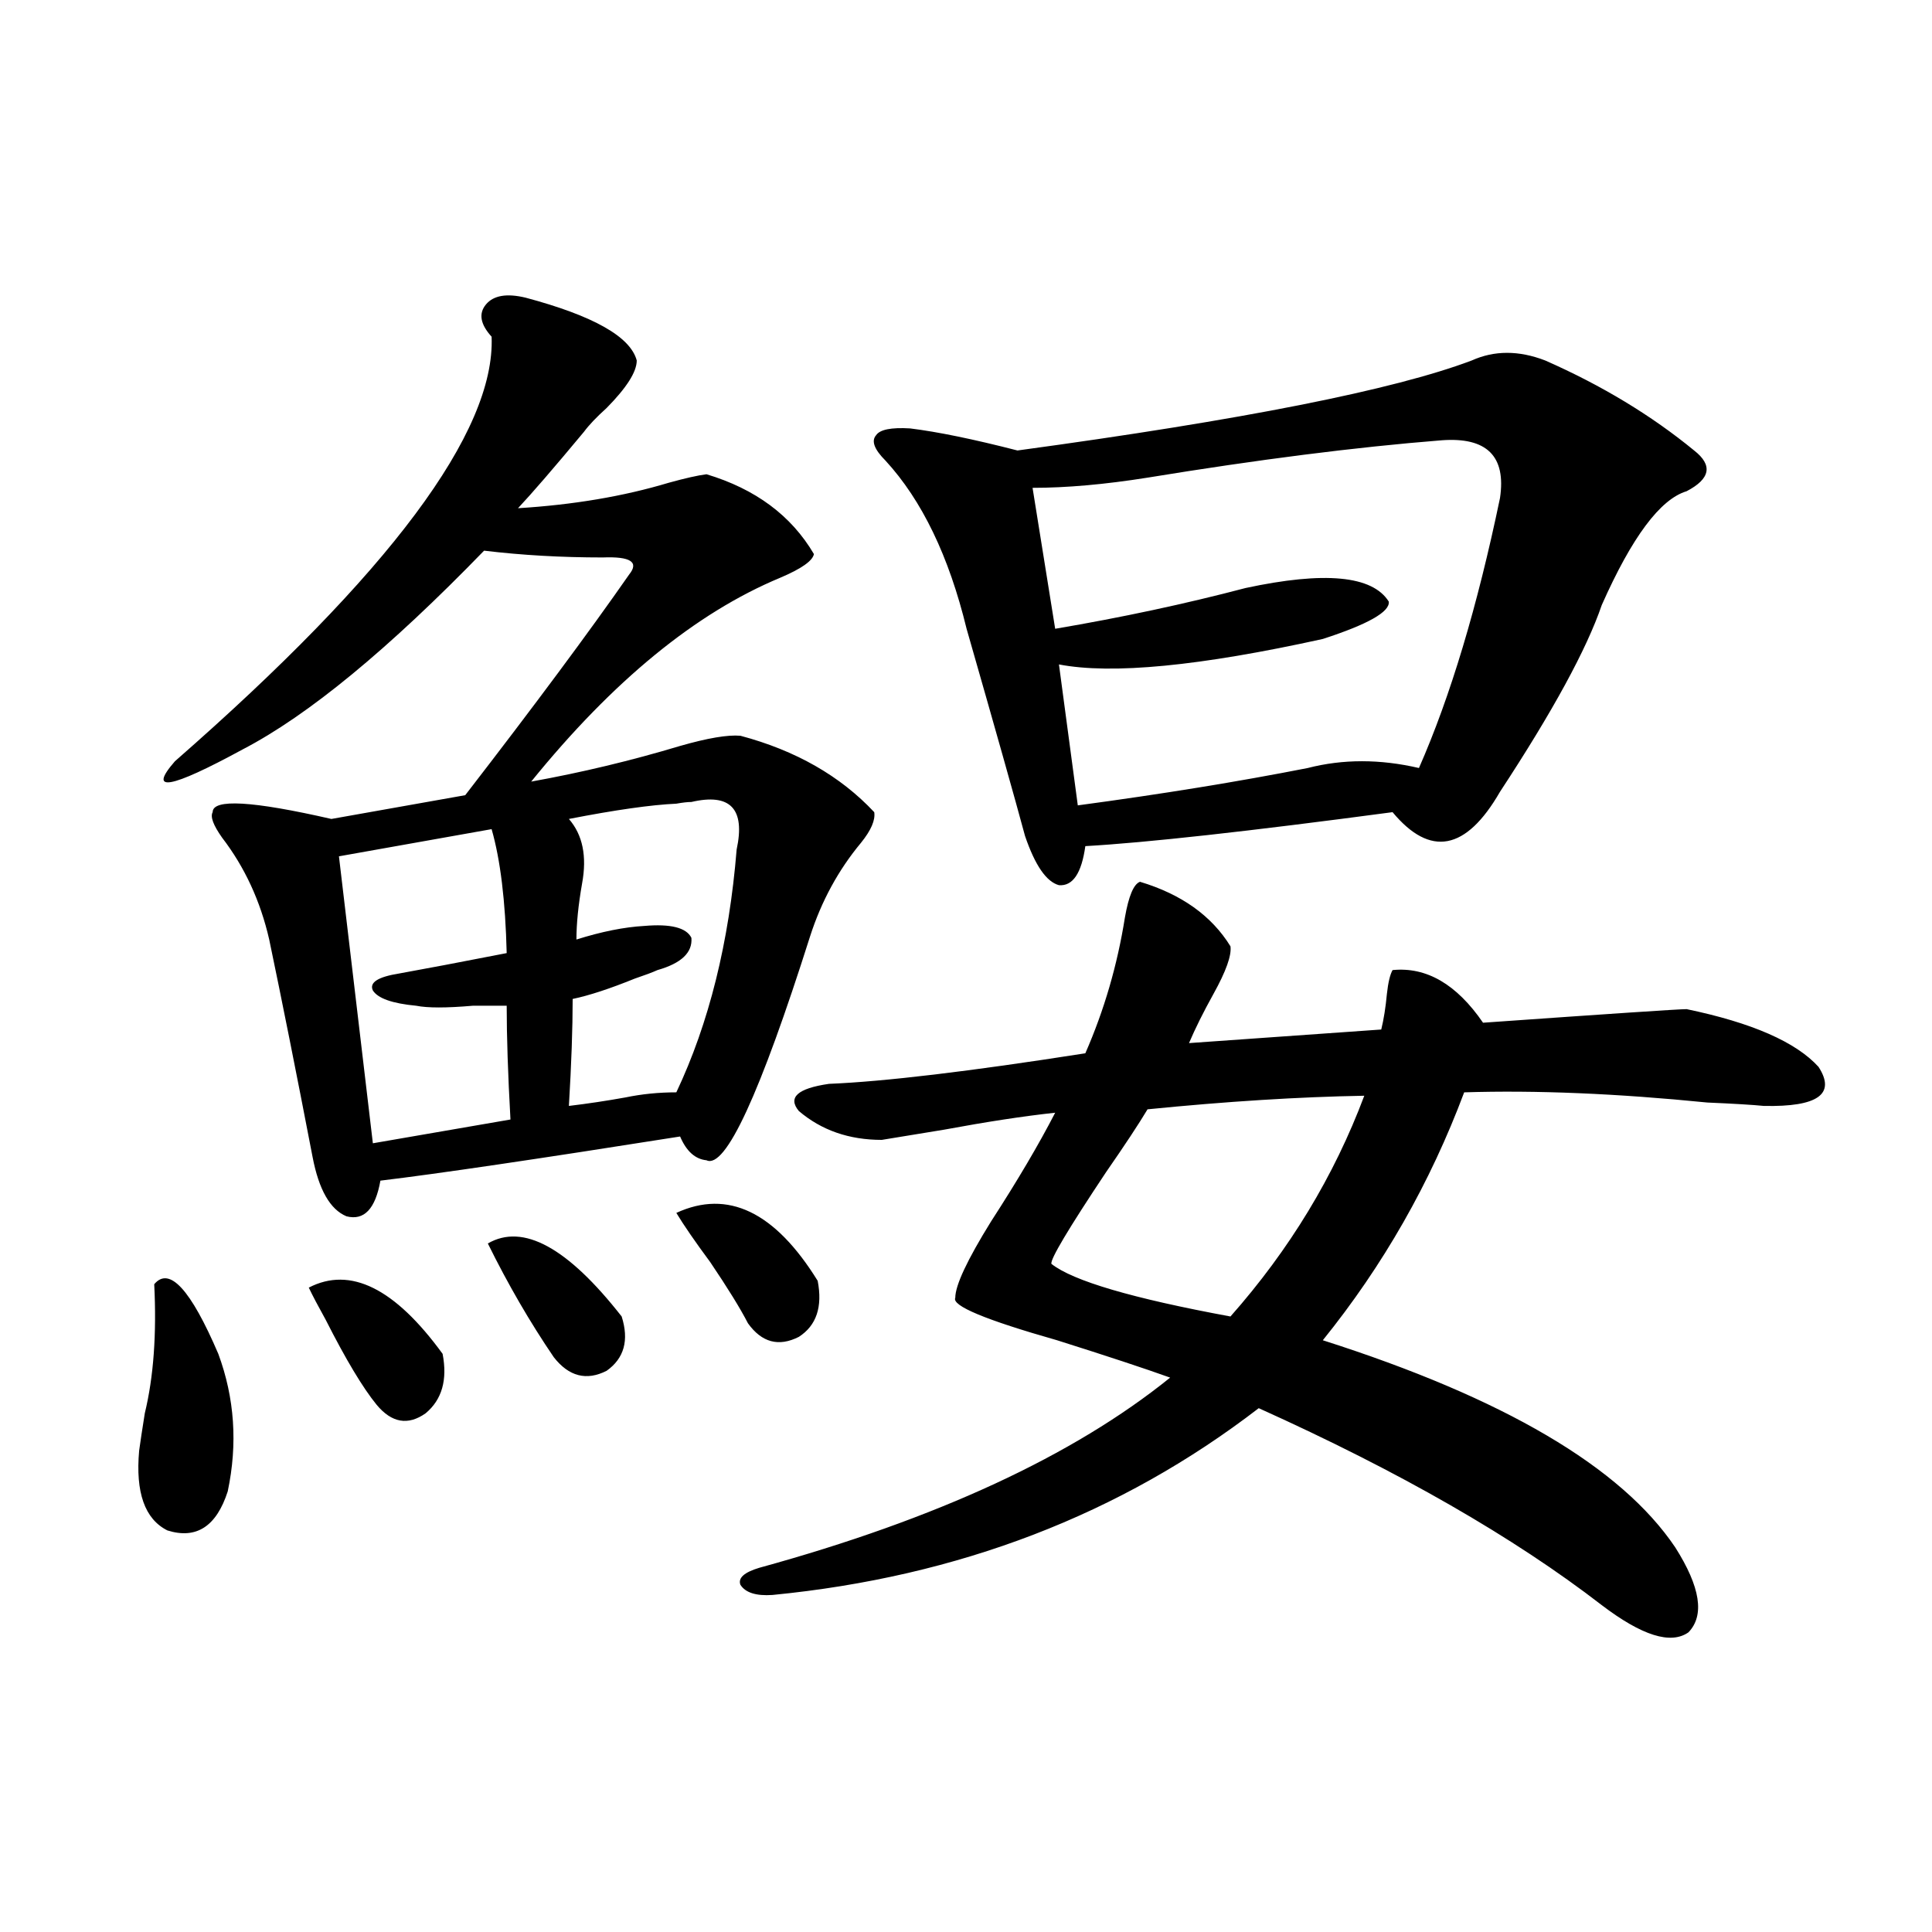 <?xml version="1.0" encoding="utf-8"?>
<!-- Generator: Adobe Illustrator 16.0.0, SVG Export Plug-In . SVG Version: 6.00 Build 0)  -->
<!DOCTYPE svg PUBLIC "-//W3C//DTD SVG 1.1//EN" "http://www.w3.org/Graphics/SVG/1.1/DTD/svg11.dtd">
<svg version="1.1" id="图层_1" xmlns="http://www.w3.org/2000/svg" xmlns:xlink="http://www.w3.org/1999/xlink" x="0px" y="0px"
	 width="1000px" height="1000px" viewBox="0 0 1000 1000" enable-background="new 0 0 1000 1000" xml:space="preserve">
<path d="M79.827,664.711c7.805-9.366,18.856,2.637,33.17,36.035c8.445,22.852,10.076,46.582,4.878,71.191
	c-5.854,18.169-16.265,24.911-31.219,20.215c-11.707-5.851-16.585-19.624-14.634-41.309c0.641-4.683,1.616-11.124,2.927-19.336
	C79.492,712.763,81.123,690.501,79.827,664.711z M272.018,154.066c35.121,9.38,54.298,20.215,57.56,32.52
	c0,5.864-5.213,14.063-15.609,24.609c-5.213,4.696-9.115,8.789-11.707,12.305c-15.609,18.759-26.996,31.942-34.146,39.551
	c28.612-1.758,54.633-6.152,78.047-13.184c8.445-2.335,14.954-3.804,19.512-4.395c25.365,7.622,43.901,21.396,55.608,41.309
	c-0.655,3.516-6.509,7.622-17.561,12.305c-43.581,18.169-86.507,53.325-128.777,105.469c26.006-4.683,51.706-10.835,77.071-18.457
	c14.299-4.093,24.71-5.851,31.219-5.273c28.612,7.622,51.706,20.806,69.267,39.551c0.641,4.106-1.631,9.38-6.829,15.82
	c-11.707,14.063-20.487,30.185-26.341,48.34c-26.021,82.04-43.901,120.712-53.657,116.016c-5.854-0.577-10.411-4.683-13.658-12.305
	c-74.145,11.728-125.851,19.336-155.118,22.852c-2.606,14.653-8.46,20.806-17.561,18.457c-8.46-3.516-14.313-13.761-17.561-30.762
	c-8.46-43.945-15.944-81.437-22.438-112.5c-4.558-19.913-12.683-37.491-24.39-52.734c-4.558-6.44-6.188-10.835-4.878-13.184
	c0-7.031,20.487-5.851,61.462,3.516l69.267-12.305c35.762-46.28,64.054-84.375,84.876-114.258c5.198-6.44,0.641-9.366-13.658-8.789
	c-21.463,0-41.95-1.167-61.462-3.516C201.12,336,159.49,370.277,125.68,387.855c-37.728,20.517-49.435,22.563-35.121,6.152
	c111.217-97.257,165.85-170.508,163.898-219.727c-5.854-6.44-6.829-12.003-2.927-16.699
	C255.433,152.899,262.262,151.731,272.018,154.066z M159.825,666.469c21.463-11.124,44.542,0.302,69.267,34.277
	c2.592,13.485-0.335,23.73-8.78,30.762c-9.115,6.454-17.561,4.985-25.365-4.395c-7.164-8.789-15.944-23.429-26.341-43.945
	C164.703,676.137,161.776,670.575,159.825,666.469z M254.457,429.164l-79.022,14.063l17.561,148.535l71.218-12.305
	c-1.311-23.429-1.951-43.066-1.951-58.887c-3.902,0-9.756,0-17.561,0c-13.658,1.181-23.414,1.181-29.268,0
	c-12.362-1.167-19.847-3.804-22.438-7.91c-1.951-4.093,2.592-7.031,13.658-8.789c13.003-2.335,31.539-5.851,55.608-10.547
	C261.606,466.38,259,444.984,254.457,429.164z M252.506,643.617c18.201-10.547,41.295,2.06,69.267,37.793
	c3.902,12.305,1.296,21.685-7.805,28.125c-10.411,5.273-19.512,2.938-27.316-7.031C274.289,684.349,262.902,664.711,252.506,643.617
	z M357.869,415.102c-1.951,0-4.558,0.302-7.805,0.879c-13.018,0.591-31.554,3.228-55.608,7.91
	c7.149,8.212,9.421,19.336,6.829,33.398c-1.951,11.138-2.927,20.806-2.927,29.004c13.003-4.093,24.71-6.44,35.121-7.031
	c13.658-1.167,21.783,0.879,24.39,6.152c0.641,7.622-5.213,13.184-17.561,16.699c-2.606,1.181-6.509,2.637-11.707,4.395
	c-13.018,5.273-23.749,8.789-32.194,10.547c0,15.243-0.655,33.7-1.951,55.371c9.756-1.167,19.512-2.637,29.268-4.395
	c8.445-1.758,17.226-2.637,26.341-2.637c16.905-35.733,27.316-77.632,31.219-125.684
	C385.826,418.617,378.021,410.419,357.869,415.102z M350.064,627.797c26.661-12.305,51.051-0.577,73.169,35.156
	c2.592,13.485-0.655,23.153-9.756,29.004c-10.411,5.273-19.191,2.938-26.341-7.031c-3.902-7.608-10.411-18.155-19.512-31.641
	C359.82,642.738,353.967,634.251,350.064,627.797z M590.059,456.41c21.463,6.454,37.072,17.578,46.828,33.398
	c0.641,4.696-2.286,12.896-8.78,24.609c-5.213,9.38-9.436,17.88-12.683,25.488l99.51-7.031c1.296-5.273,2.271-11.426,2.927-18.457
	c0.641-5.851,1.616-9.956,2.927-12.305c17.561-1.758,33.17,7.333,46.828,27.246c66.34-4.683,101.461-7.031,105.363-7.031
	c33.811,7.031,56.584,17.001,68.291,29.883c9.101,14.063-0.335,20.806-28.292,20.215c-5.854-0.577-15.609-1.167-29.268-1.758
	c-46.828-4.683-88.778-6.44-125.851-5.273c-17.561,46.884-41.95,89.648-73.169,128.32c93.656,29.883,154.463,65.63,182.435,107.227
	c13.003,20.503,15.274,35.156,6.829,43.945c-9.115,6.44-24.069,1.758-44.877-14.063c-45.532-35.156-104.723-69.132-177.557-101.953
	c-71.553,55.083-155.453,87.3-251.701,96.68c-8.46,0.577-13.993-1.181-16.585-5.273c-1.311-3.516,1.951-6.44,9.756-8.789
	c91.705-25.187,162.588-58.008,212.678-98.438c-13.018-4.683-32.529-11.124-58.535-19.336
	c-37.072-10.547-54.633-17.866-52.682-21.973c0-6.44,6.174-19.624,18.536-39.551c13.658-21.094,24.71-39.839,33.17-56.25
	c-16.265,1.758-35.456,4.696-57.56,8.789c-14.313,2.349-25.045,4.106-32.194,5.273c-16.92,0-31.219-4.972-42.926-14.941
	c-5.854-7.031-0.655-11.714,15.609-14.063c28.612-1.167,72.834-6.44,132.68-15.82c9.756-22.261,16.585-45.703,20.487-70.313
	C584.205,463.743,586.797,457.591,590.059,456.41z M799.81,186.586c29.268,12.896,54.953,28.427,77.071,46.582
	c9.756,7.622,8.445,14.653-3.902,21.094c-13.658,4.106-28.292,23.73-43.901,58.887c-7.805,22.852-25.365,55.083-52.682,96.68
	c-17.561,30.474-36.097,33.989-55.608,10.547c-74.8,9.97-127.802,15.82-159.021,17.578c-1.951,14.063-6.509,20.806-13.658,20.215
	c-6.509-1.758-12.362-10.245-17.561-25.488c-5.213-19.336-15.289-55.069-30.243-107.227c-9.115-37.491-23.094-66.495-41.95-87.012
	c-5.854-5.851-7.484-10.245-4.878-13.184c1.951-2.925,7.805-4.093,17.561-3.516c14.299,1.758,32.835,5.575,55.608,11.426
	c116.415-15.82,194.782-31.339,235.116-46.582C773.469,181.313,786.151,181.313,799.81,186.586z M746.152,227.895
	c-44.236,3.516-94.967,9.97-152.191,19.336c-22.118,3.516-41.95,5.273-59.511,5.273l11.707,72.949
	c34.466-5.851,67.315-12.882,98.534-21.094c40.975-8.789,65.685-6.44,74.145,7.031c0.641,5.273-10.731,11.728-34.146,19.336
	c-63.748,14.063-109.266,18.457-136.582,13.184l9.756,72.949c43.566-5.851,83.245-12.305,119.021-19.336
	c18.201-4.683,37.393-4.683,57.56,0c16.25-36.914,30.243-83.496,41.95-139.746C779.643,236.106,769.566,226.137,746.152,227.895z
	 M706.153,567.152c-33.825,0.591-71.218,2.938-112.192,7.031c-4.558,7.622-11.707,18.457-21.463,32.52
	c-19.512,29.306-28.947,45.126-28.292,47.461c11.052,8.789,41.95,17.88,92.681,27.246
	C667.45,646.845,690.544,608.763,706.153,567.152z"/>
</svg>
